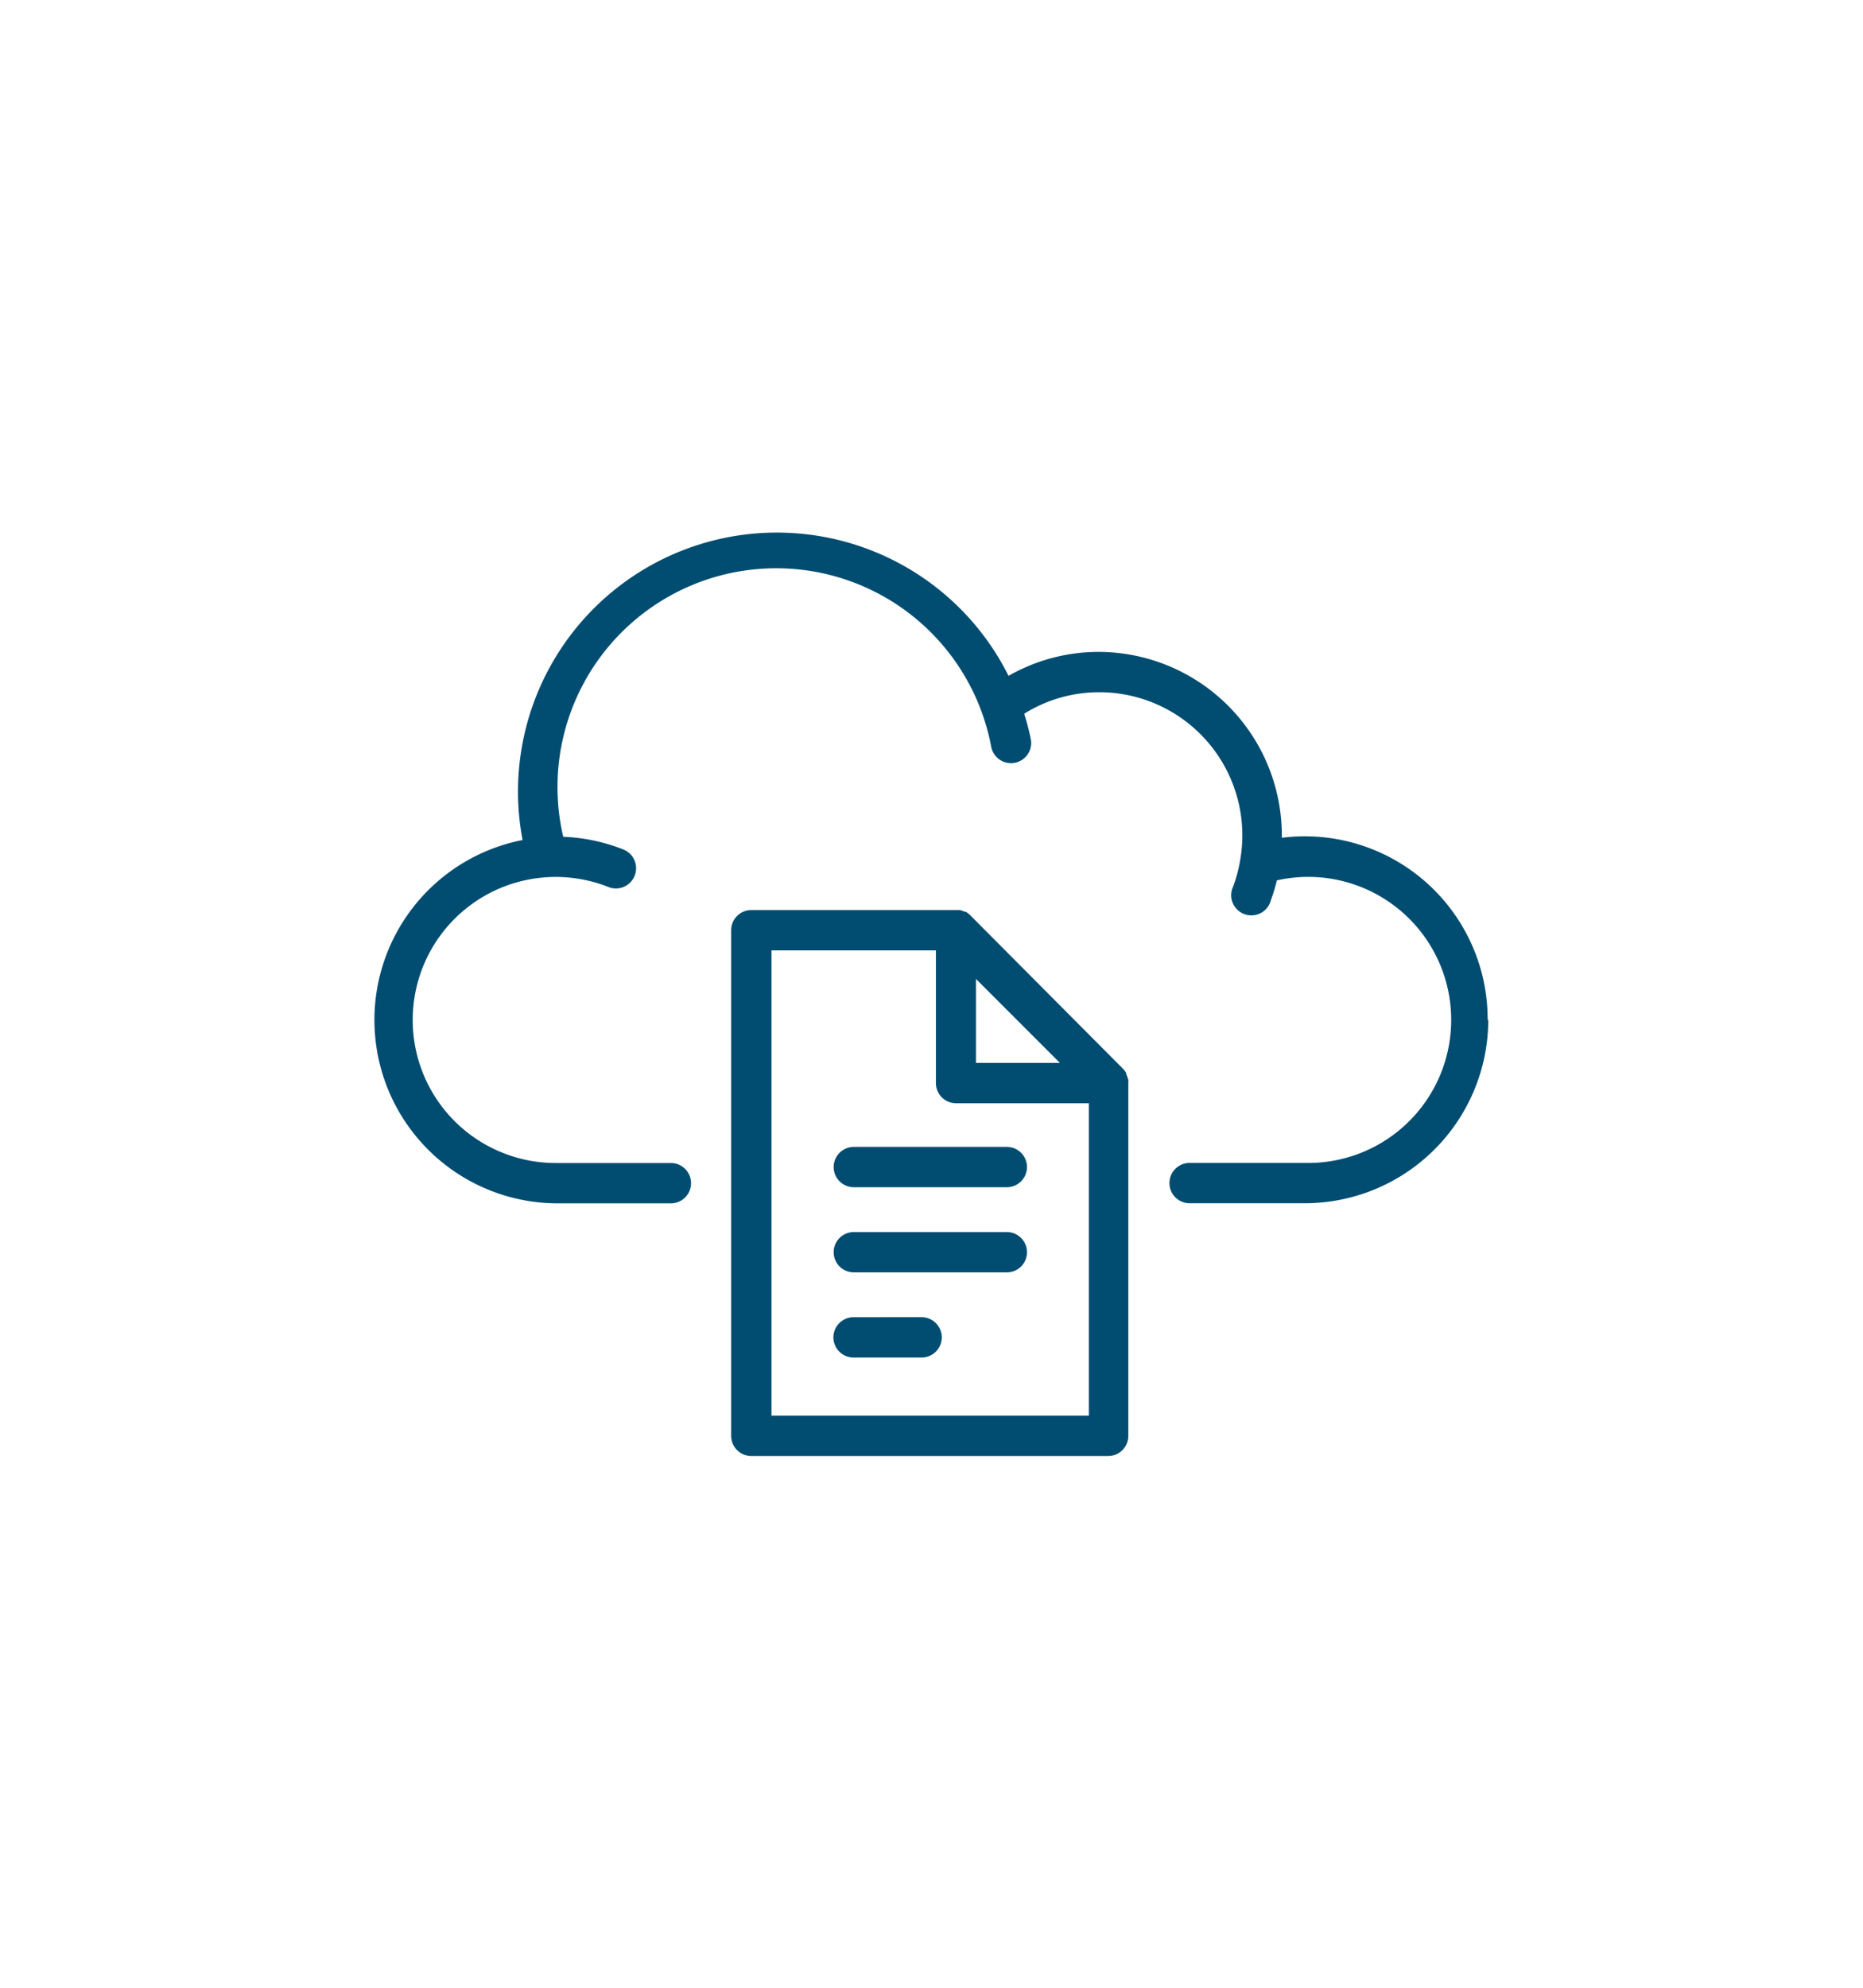 <svg id="Layer_1" data-name="Layer 1" xmlns="http://www.w3.org/2000/svg" viewBox="0 0 207.02 220.82"><defs><style>.cls-1{fill:#014d71;}</style></defs><title>jj</title><path class="cls-1" d="M165.38,113.29A20.4,20.4,0,0,1,145,133.67H132.19a2.24,2.24,0,0,1,0-4.48H145a15.89,15.89,0,1,0-3.11-31.39,20.25,20.25,0,0,1-.66,2.18,2.24,2.24,0,1,1-4.2-1.49,15.75,15.75,0,0,0,.75-2.77h0A15.9,15.9,0,0,0,122.14,76.9a15.72,15.72,0,0,0-8.33,2.39,28.4,28.4,0,0,1,.73,2.8,2.24,2.24,0,0,1-4.39.9,24.3,24.3,0,1,0-47.79,8.89q.1.54.23,1.08a20.21,20.21,0,0,1,6.68,1.41,2.24,2.24,0,0,1-1.66,4.17,15.89,15.89,0,1,0-5.89,30.66H74.55a2.24,2.24,0,1,1,0,4.48H61.7a20.37,20.37,0,0,1-3.63-40.36,28.77,28.77,0,0,1,54-18.24,20.18,20.18,0,0,1,10-2.66,20.4,20.4,0,0,1,20.37,20.37v.28a20.31,20.31,0,0,1,22.87,20.22Zm-40,6.61a2.24,2.24,0,0,1,0,.42v39.19a2.24,2.24,0,0,1-2.24,2.24H83.49a2.24,2.24,0,0,1-2.24-2.24V103.34a2.24,2.24,0,0,1,2.24-2.24h23.15a2.21,2.21,0,0,1,.55.19h.12a2.24,2.24,0,0,1,.48.36l17,17.08a2.24,2.24,0,0,1,.36.48v.12a2.21,2.21,0,0,1,.19.55Zm-16.93-1.82h9.33l-9.33-9.33ZM121,157.27V122.56H106.24a2.24,2.24,0,0,1-2.24-2.24h0V105.58H85.73v51.69Zm-9.12-20.4h-17a2.24,2.24,0,1,0,0,4.48h17a2.24,2.24,0,0,0,0-4.48Zm-9.46,9.46H94.85a2.24,2.24,0,0,0,0,4.48h7.56a2.24,2.24,0,0,0,0-4.48Zm9.46-18.92h-17a2.24,2.24,0,0,0,0,4.48h17a2.24,2.24,0,0,0,0-4.48Z"/></svg>